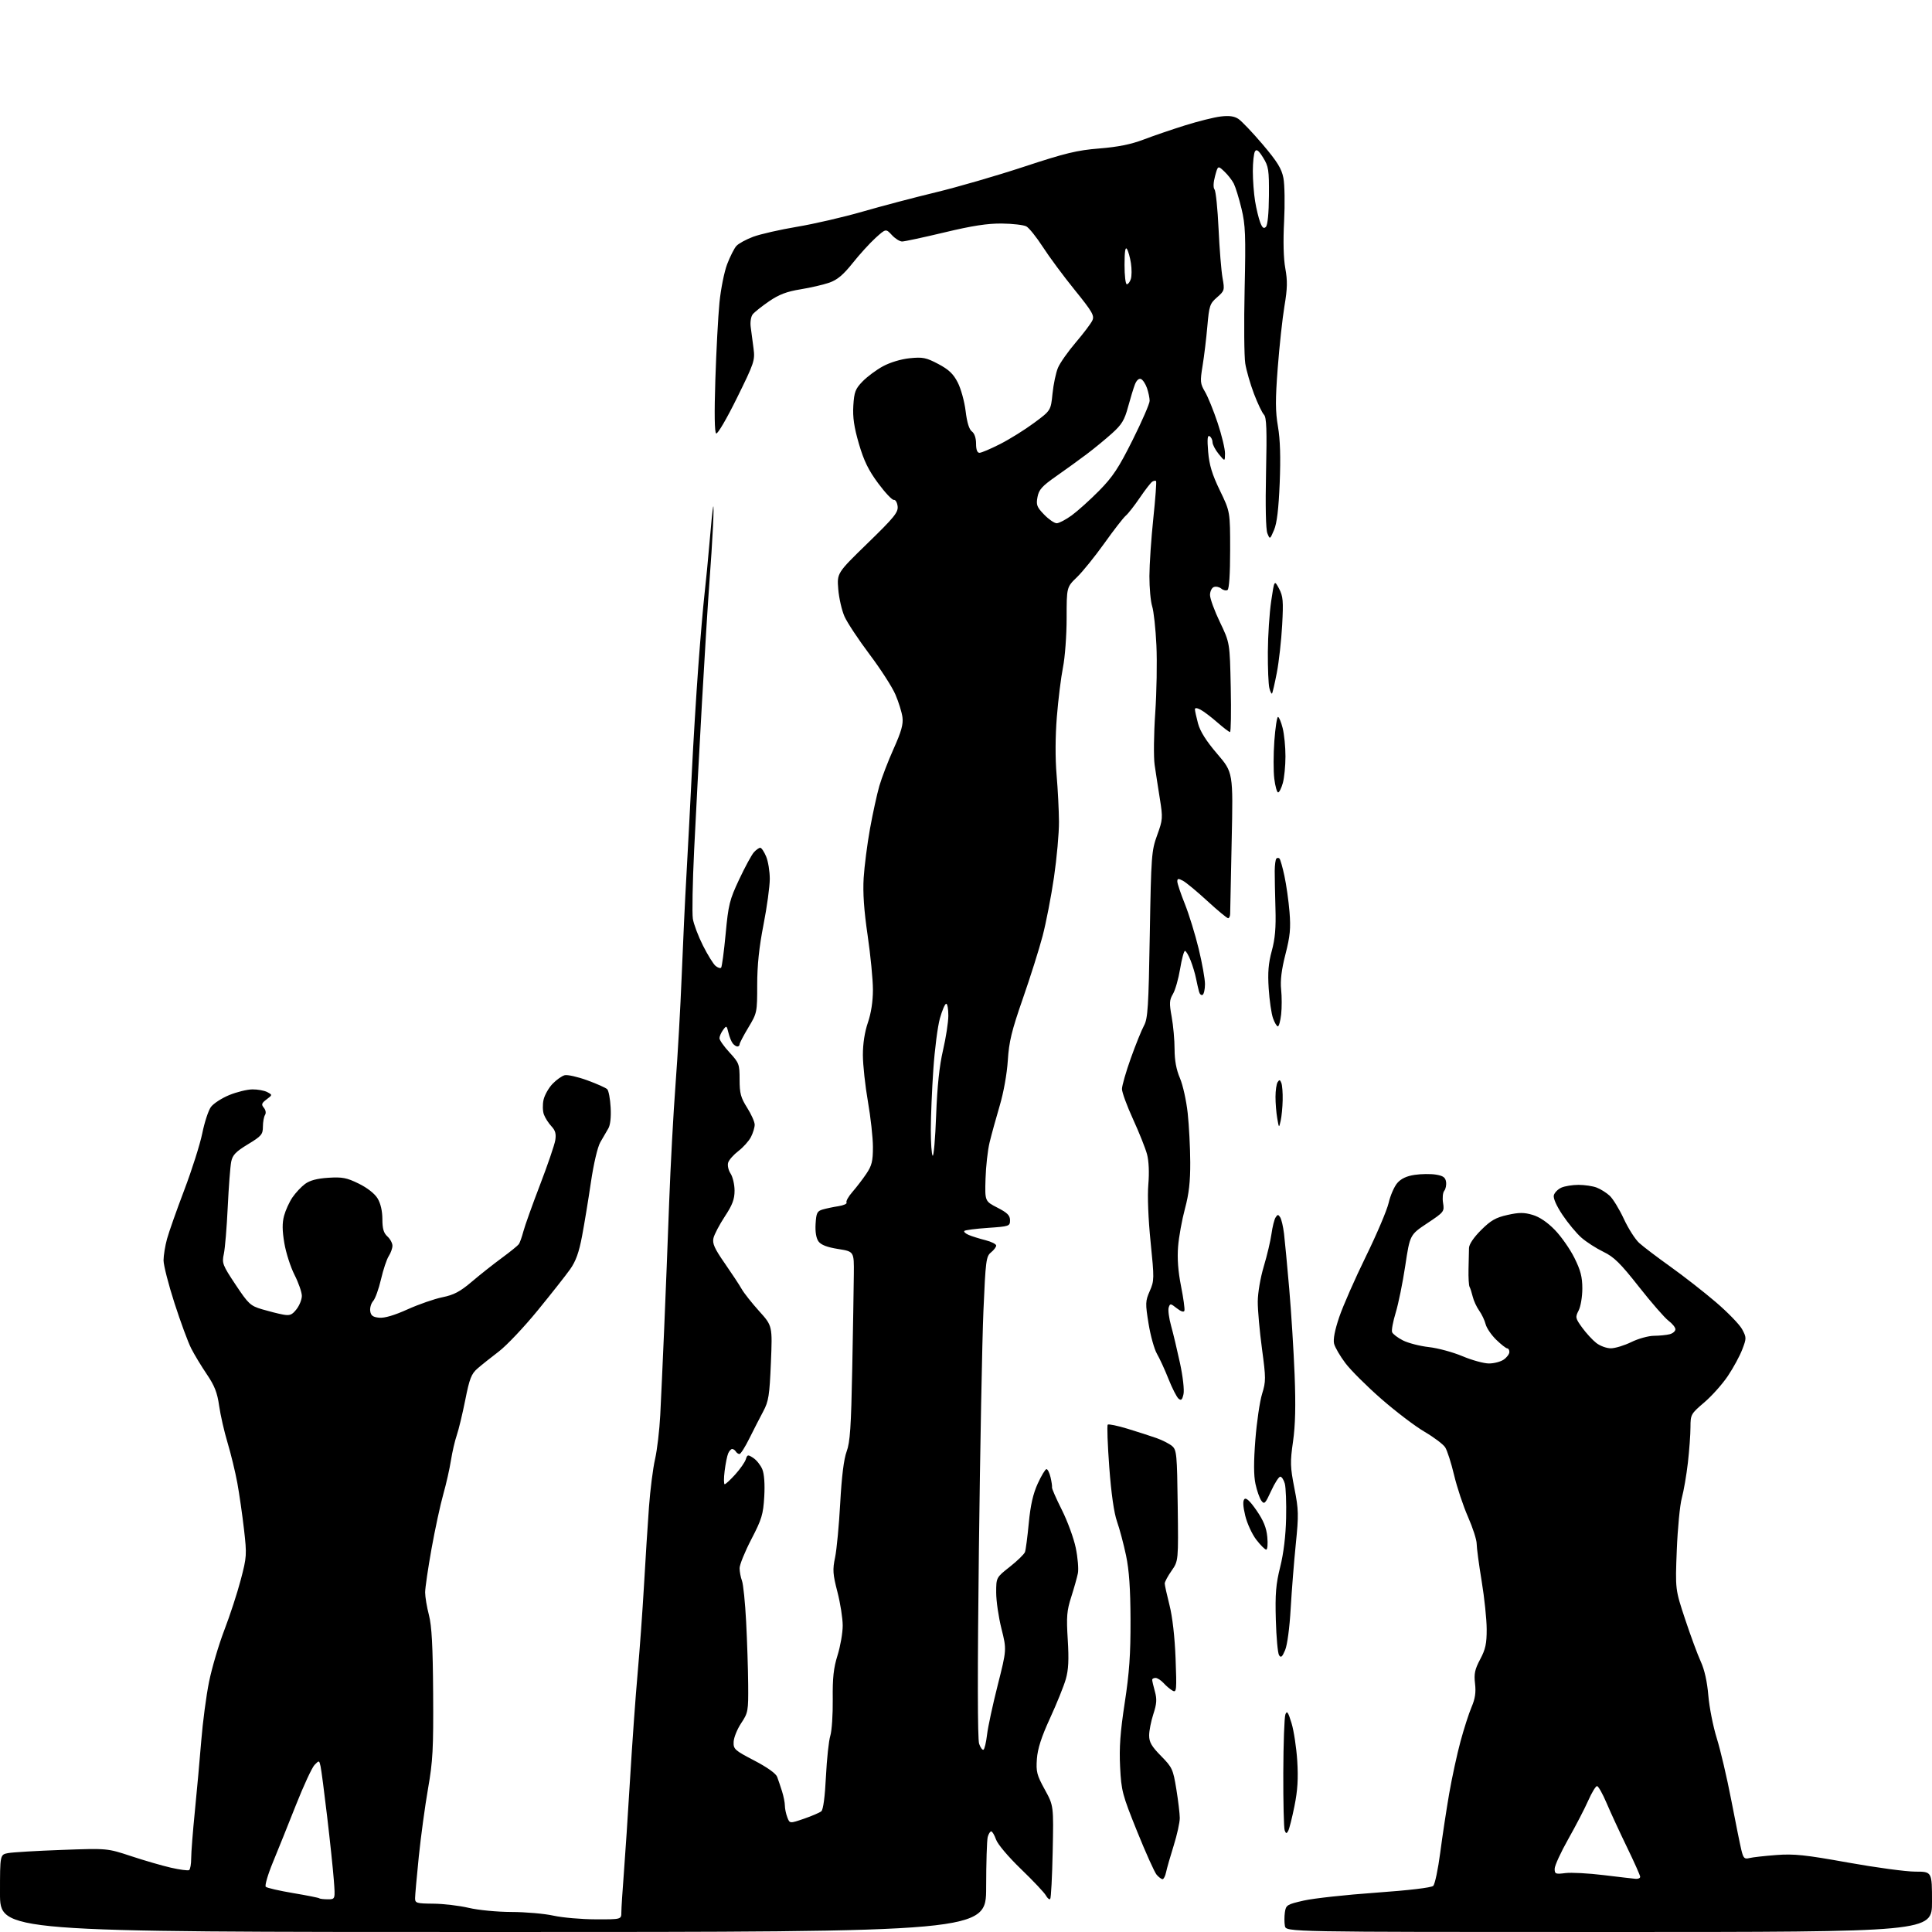 <?xml version="1.0" encoding="UTF-8" standalone="no"?>
<!-- Filename: 3631f46c94427fbde57f3ea49991ff66b85caa5fad7dbb20aa34aa4fcb30e600.svg -->
<!-- Created with https://svgstud.io -->
<svg
  version="1.1"
  xmlns="http://www.w3.org/2000/svg"
  xmlns:xlink="http://www.w3.org/1999/xlink"
  xmlns:svg="http://www.w3.org/2000/svg"
  xmlns:rdf="http://www.w3.org/1999/02/22-rdf-syntax-ns#"
  xmlns:cc="http://creativecommons.org/ns#"
  xmlns:dc="http://purl.org/dc/elements/1.1/"
  viewBox="0 0 768 768"
  width="768"
  height="768"
  role="img"
  aria-labelledby="titleID descID"
>
  <title id="titleID">a group of strong greek men, struggling to hold up a vertical slab of granite, in the style of old greek philosophy</title>
  <desc id="descID">AI-generated SVG illustration: a group of strong greek men, struggling to hold up a vertical slab of granite, in the style of old greek philosophy, created on https://svgstud.io</desc>

  <rect width="100%" height="100%" fill="white" />


  <path stroke="none" fill="black" fill-rule="evenodd" d="M196.00,768.00C0.00,768.00 0.00,768.00 0.00,752.61C0.00,737.23 0.00,737.23 3.25,736.63C5.04,736.30 14.63,735.73 24.57,735.37C42.63,734.71 42.63,734.71 52.07,737.83C57.26,739.55 64.39,741.62 67.92,742.43C71.46,743.24 74.72,743.67 75.17,743.39C75.63,743.11 76.00,741.00 76.00,738.69C76.00,736.39 76.66,727.98 77.46,720.00C78.26,712.02 79.40,699.42 80.00,692.00C80.59,684.58 81.99,674.00 83.11,668.50C84.23,663.00 86.95,653.78 89.17,648.00C91.39,642.23 94.33,633.23 95.70,628.00C98.09,618.92 98.15,618.04 97.00,608.00C96.34,602.23 95.14,593.90 94.34,589.50C93.53,585.10 91.78,577.90 90.46,573.50C89.13,569.10 87.63,562.49 87.11,558.82C86.38,553.62 85.30,550.85 82.23,546.32C80.06,543.12 77.25,538.48 76.00,536.01C74.74,533.55 71.76,525.45 69.36,518.01C66.96,510.58 65.01,502.93 65.01,501.00C65.02,499.07 65.64,495.25 66.39,492.50C67.14,489.75 70.24,480.98 73.27,473.00C76.30,465.02 79.51,454.90 80.41,450.50C81.30,446.10 82.85,441.39 83.85,440.03C84.86,438.67 88.11,436.55 91.09,435.32C94.06,434.10 98.22,433.07 100.32,433.05C102.41,433.02 105.08,433.51 106.23,434.12C108.33,435.25 108.33,435.25 105.96,437.03C103.98,438.53 103.80,439.06 104.89,440.36C105.64,441.27 105.83,442.45 105.35,443.21C104.89,443.92 104.52,446.02 104.51,447.88C104.50,450.94 103.93,451.62 98.54,454.88C93.73,457.80 92.45,459.13 91.91,461.78C91.54,463.59 90.92,471.69 90.53,479.78C90.15,487.88 89.45,496.27 88.98,498.44C88.18,502.15 88.45,502.86 93.65,510.68C98.76,518.36 99.53,519.08 104.16,520.46C106.91,521.27 110.63,522.22 112.44,522.55C115.21,523.07 116.06,522.74 117.86,520.45C119.04,518.95 119.99,516.55 119.99,515.12C119.98,513.68 118.68,509.94 117.09,506.81C115.50,503.68 113.67,497.99 113.03,494.18C112.18,489.15 112.15,486.14 112.93,483.27C113.52,481.09 115.01,477.81 116.25,475.99C117.49,474.17 119.74,471.76 121.26,470.64C123.17,469.23 126.03,468.47 130.51,468.18C136.06,467.83 137.82,468.16 142.59,470.50C145.98,472.16 148.92,474.46 150.08,476.36C151.30,478.37 151.99,481.34 152.00,484.60C152.00,488.42 152.50,490.14 154.00,491.50C155.10,492.50 156.00,494.16 156.00,495.19C156.00,496.22 155.34,498.07 154.54,499.30C153.74,500.52 152.35,504.67 151.46,508.51C150.57,512.36 149.17,516.25 148.34,517.17C147.52,518.08 146.99,519.88 147.17,521.17C147.43,522.98 148.22,523.57 150.74,523.81C152.84,524.02 156.78,522.86 162.01,520.49C166.44,518.50 172.66,516.33 175.85,515.68C180.46,514.74 182.88,513.46 187.58,509.47C190.83,506.70 196.20,502.46 199.50,500.04C202.80,497.61 205.84,495.15 206.25,494.57C206.66,493.98 207.47,491.70 208.05,489.50C208.63,487.30 211.60,478.99 214.65,471.04C217.70,463.09 220.44,455.08 220.73,453.25C221.14,450.75 220.76,449.37 219.20,447.71C218.05,446.49 216.71,444.39 216.21,443.04C215.71,441.69 215.65,439.06 216.07,437.18C216.49,435.31 218.10,432.46 219.64,430.85C221.18,429.24 223.36,427.70 224.47,427.42C225.59,427.14 229.62,428.05 233.42,429.43C237.23,430.82 240.81,432.41 241.38,432.98C241.94,433.54 242.56,436.82 242.74,440.25C242.96,444.16 242.60,447.29 241.79,448.62C241.08,449.79 239.66,452.23 238.63,454.06C237.53,456.00 235.98,462.62 234.90,469.94C233.89,476.85 232.30,486.48 231.38,491.35C230.15,497.89 228.90,501.35 226.61,504.59C224.90,507.00 219.09,514.37 213.70,520.96C208.31,527.56 201.38,534.88 198.30,537.23C195.22,539.58 191.40,542.62 189.82,544.00C187.37,546.12 186.63,548.02 184.95,556.50C183.85,562.00 182.34,568.30 181.58,570.50C180.82,572.70 179.78,577.20 179.26,580.50C178.75,583.80 177.37,589.88 176.21,594.00C175.04,598.12 172.94,607.86 171.54,615.64C170.15,623.42 169.00,631.23 169.00,633.00C169.00,634.77 169.68,638.83 170.51,642.02C171.63,646.36 172.06,654.29 172.18,673.17C172.32,695.25 172.06,700.10 170.15,711.00C168.95,717.88 167.30,730.02 166.48,738.00C165.67,745.98 165.00,753.44 165.00,754.59C165.00,756.51 165.59,756.68 172.25,756.74C176.24,756.77 182.57,757.52 186.31,758.40C190.12,759.30 197.62,760.02 203.31,760.04C208.92,760.05 216.43,760.71 220.00,761.50C223.57,762.29 231.11,762.95 236.75,762.96C247.00,763.00 247.00,763.00 247.00,760.15C247.00,758.58 247.44,751.71 247.97,744.90C248.50,738.08 249.63,721.02 250.47,707.00C251.31,692.98 252.66,674.08 253.48,665.00C254.29,655.92 255.43,640.17 256.01,630.00C256.59,619.83 257.47,605.88 257.98,599.00C258.49,592.12 259.57,583.58 260.40,580.00C261.22,576.42 262.15,568.55 262.46,562.50C262.77,556.45 263.48,540.92 264.03,528.00C264.58,515.08 265.47,492.57 266.00,478.00C266.54,463.43 267.68,442.27 268.54,431.00C269.39,419.73 270.49,400.38 270.98,388.00C271.46,375.62 272.32,357.40 272.89,347.50C273.45,337.60 274.40,319.60 274.99,307.50C275.58,295.40 276.75,276.27 277.58,265.00C278.41,253.72 279.53,240.68 280.07,236.00C280.61,231.32 281.50,222.10 282.06,215.50C282.61,208.90 283.25,202.60 283.48,201.50C283.71,200.40 283.69,203.78 283.44,209.00C283.20,214.22 282.55,224.35 282.00,231.50C281.45,238.65 280.12,260.25 279.03,279.50C277.95,298.75 276.55,325.04 275.93,337.92C275.31,350.80 275.08,363.10 275.42,365.24C275.77,367.39 277.57,372.17 279.44,375.88C281.30,379.58 283.56,383.22 284.44,383.95C285.32,384.68 286.32,385.01 286.65,384.68C286.98,384.35 287.79,378.32 288.45,371.29C289.54,359.60 290.00,357.73 293.85,349.54C296.17,344.62 298.79,339.78 299.69,338.79C300.58,337.81 301.71,337.00 302.21,337.00C302.70,337.00 303.75,338.56 304.55,340.47C305.35,342.38 306.00,346.38 306.00,349.37C306.00,352.36 304.88,360.57 303.50,367.60C301.75,376.55 301.00,383.72 301.00,391.50C301.00,402.43 300.94,402.71 297.50,408.43C295.57,411.63 294.00,414.64 294.00,415.12C294.00,415.60 293.61,416.00 293.12,416.00C292.64,416.00 291.80,415.44 291.26,414.75C290.72,414.06 289.95,412.15 289.56,410.50C288.87,407.63 288.77,407.59 287.42,409.44C286.64,410.51 286.00,411.98 286.00,412.71C286.00,413.45 287.80,416.00 290.00,418.38C293.80,422.51 294.00,423.04 294.00,429.17C294.00,434.61 294.47,436.34 297.00,440.34C298.65,442.94 300.00,445.98 300.00,447.08C300.00,448.19 299.33,450.40 298.50,452.00C297.68,453.59 295.44,456.08 293.54,457.54C291.64,458.99 289.80,461.06 289.46,462.14C289.11,463.24 289.53,465.16 290.42,466.51C291.29,467.84 292.00,470.90 292.00,473.31C292.00,476.72 291.14,479.00 288.11,483.59C285.98,486.84 283.95,490.70 283.61,492.17C283.12,494.31 284.02,496.31 288.09,502.17C290.89,506.20 293.93,510.81 294.84,512.42C295.75,514.03 298.88,517.98 301.78,521.20C307.06,527.05 307.06,527.05 306.44,541.78C305.90,554.71 305.53,557.05 303.42,561.00C302.10,563.48 299.62,568.31 297.91,571.75C296.21,575.19 294.43,578.00 293.96,578.00C293.50,578.00 292.84,577.55 292.50,577.00C292.16,576.45 291.51,576.00 291.05,576.00C290.59,576.00 289.87,576.79 289.46,577.75C289.04,578.71 288.41,581.86 288.05,584.75C287.69,587.64 287.70,590.00 288.08,590.00C288.46,590.00 290.35,588.25 292.28,586.11C294.21,583.97 296.09,581.28 296.46,580.13C297.08,578.18 297.28,578.14 299.46,579.57C300.75,580.41 302.35,582.43 303.03,584.06C303.80,585.94 304.09,589.94 303.80,594.96C303.39,602.00 302.81,603.92 298.67,611.88C296.10,616.83 294.00,622.00 294.00,623.37C294.00,624.75 294.43,626.99 294.94,628.36C295.46,629.72 296.21,637.06 296.60,644.67C297.00,652.28 297.36,663.48 297.41,669.58C297.50,680.17 297.38,680.84 294.63,684.99C293.05,687.37 291.70,690.71 291.63,692.41C291.51,695.31 292.02,695.77 299.80,699.82C304.93,702.49 308.42,704.98 308.93,706.32C309.38,707.52 310.25,710.11 310.87,712.07C311.49,714.04 312.00,716.59 312.00,717.76C312.00,718.92 312.43,721.01 312.96,722.39C313.92,724.92 313.92,724.92 319.60,722.97C322.73,721.89 325.82,720.56 326.49,720.01C327.24,719.38 327.93,714.26 328.32,706.26C328.67,699.24 329.45,691.92 330.06,690.00C330.66,688.08 331.10,681.55 331.03,675.50C330.93,666.95 331.36,663.04 332.94,658.00C334.06,654.42 334.98,649.13 334.99,646.22C334.99,643.32 334.05,637.29 332.89,632.82C331.05,625.71 330.93,623.99 331.96,619.10C332.60,616.02 333.52,606.30 334.00,597.50C334.58,586.91 335.44,579.98 336.55,577.00C337.92,573.33 338.33,567.22 338.78,544.00C339.08,528.33 339.37,511.45 339.41,506.50C339.50,497.50 339.50,497.50 333.16,496.49C328.80,495.80 326.38,494.87 325.37,493.49C324.44,492.21 324.02,489.72 324.21,486.52C324.46,482.19 324.83,481.44 327.00,480.80C328.38,480.40 331.20,479.80 333.28,479.48C335.36,479.16 336.81,478.50 336.51,478.01C336.20,477.52 337.26,475.63 338.85,473.81C340.44,471.99 342.93,468.75 344.37,466.61C346.56,463.36 347.00,461.61 347.00,455.98C347.00,452.27 346.10,444.12 345.01,437.87C343.92,431.62 343.02,423.31 343.01,419.41C343.00,414.89 343.73,410.20 345.00,406.50C346.28,402.77 347.00,398.08 347.00,393.42C347.00,389.43 346.05,379.71 344.90,371.83C343.44,361.90 342.96,354.89 343.32,349.00C343.61,344.32 344.74,335.53 345.83,329.46C346.93,323.39 348.60,315.74 349.54,312.46C350.49,309.18 353.05,302.50 355.24,297.62C358.30,290.81 359.11,287.88 358.74,285.09C358.47,283.09 357.21,279.03 355.93,276.06C354.66,273.10 350.03,265.91 345.64,260.09C341.26,254.26 336.78,247.50 335.70,245.06C334.62,242.62 333.51,237.74 333.22,234.21C332.71,227.79 332.71,227.79 344.92,215.91C355.46,205.67 357.09,203.66 356.82,201.27C356.64,199.75 355.97,198.60 355.33,198.72C354.68,198.85 351.87,195.87 349.08,192.11C345.22,186.90 343.40,183.17 341.42,176.39C339.50,169.79 338.93,165.89 339.21,161.26C339.55,155.81 340.01,154.58 342.89,151.62C344.70,149.75 348.34,147.04 350.98,145.61C353.83,144.06 358.18,142.75 361.64,142.40C366.81,141.88 368.15,142.15 372.96,144.68C377.14,146.89 378.95,148.60 380.71,152.03C381.98,154.50 383.39,159.61 383.85,163.40C384.39,167.93 385.25,170.71 386.34,171.51C387.36,172.25 388.00,174.12 388.00,176.36C388.00,178.77 388.46,180.00 389.37,180.00C390.12,180.00 393.83,178.42 397.62,176.49C401.40,174.56 407.47,170.78 411.10,168.08C417.71,163.18 417.71,163.18 418.39,156.46C418.77,152.76 419.74,148.15 420.55,146.22C421.36,144.28 424.55,139.74 427.64,136.12C430.72,132.51 433.70,128.57 434.24,127.36C435.11,125.46 434.18,123.87 427.22,115.27C422.80,109.82 417.10,102.13 414.56,98.19C412.01,94.25 409.05,90.56 407.98,89.99C406.91,89.42 402.54,88.91 398.27,88.86C392.56,88.80 386.49,89.73 375.41,92.39C367.11,94.37 359.55,96.00 358.61,96.00C357.67,96.00 355.83,94.85 354.53,93.43C352.15,90.87 352.15,90.87 348.05,94.57C345.80,96.61 341.70,101.11 338.95,104.57C335.24,109.23 332.85,111.24 329.72,112.34C327.40,113.16 322.23,114.36 318.22,115.01C312.74,115.90 309.66,117.07 305.72,119.77C302.85,121.74 299.93,124.06 299.23,124.93C298.51,125.83 298.16,128.00 298.42,130.00C298.67,131.93 299.17,135.75 299.54,138.50C300.16,143.26 299.85,144.21 292.94,158.21C288.91,166.40 285.25,172.65 284.69,172.31C284.04,171.91 283.93,164.41 284.36,150.95C284.73,139.54 285.46,125.77 285.99,120.35C286.52,114.93 287.90,108.03 289.06,105.00C290.22,101.97 291.87,98.72 292.72,97.77C293.57,96.82 296.58,95.18 299.40,94.12C302.22,93.07 310.08,91.28 316.87,90.14C323.66,89.01 335.35,86.30 342.86,84.13C350.36,81.96 363.48,78.50 372.00,76.45C380.52,74.40 396.27,69.83 407.00,66.29C423.51,60.85 428.11,59.73 437.00,59.02C444.36,58.43 449.60,57.38 454.50,55.51C458.35,54.04 465.77,51.50 471.00,49.86C476.23,48.22 482.62,46.62 485.22,46.31C488.57,45.90 490.61,46.17 492.27,47.26C493.55,48.10 497.90,52.67 501.94,57.42C507.76,64.29 509.46,67.03 510.18,70.78C510.68,73.38 510.80,81.12 510.45,88.00C510.04,95.88 510.21,102.78 510.93,106.68C511.83,111.62 511.77,114.65 510.59,121.68C509.78,126.53 508.58,137.59 507.92,146.25C506.95,158.91 506.97,163.48 508.01,169.57C508.90,174.77 509.11,181.78 508.70,192.00C508.27,202.39 507.59,208.01 506.45,210.68C504.81,214.50 504.81,214.50 503.80,212.00C503.18,210.45 502.98,201.23 503.27,187.84C503.65,170.77 503.47,165.90 502.44,164.84C501.71,164.10 499.93,160.35 498.46,156.50C497.00,152.65 495.45,147.25 495.01,144.50C494.57,141.75 494.46,128.45 494.76,114.93C495.24,93.50 495.08,89.42 493.51,82.93C492.53,78.85 491.15,74.38 490.46,73.00C489.76,71.62 488.05,69.44 486.66,68.14C484.14,65.78 484.14,65.78 483.01,69.97C482.31,72.55 482.23,74.60 482.80,75.33C483.31,75.97 484.03,83.03 484.40,91.00C484.77,98.97 485.48,107.75 485.98,110.50C486.85,115.32 486.77,115.60 483.79,118.20C480.93,120.69 480.65,121.54 479.94,129.70C479.52,134.54 478.67,141.59 478.05,145.36C477.02,151.66 477.09,152.50 479.02,155.76C480.17,157.71 482.43,163.29 484.05,168.16C485.67,173.04 486.98,178.49 486.96,180.26C486.93,183.50 486.93,183.50 484.47,180.50C483.12,178.85 482.01,176.74 482.00,175.81C482.00,174.88 481.48,173.80 480.84,173.40C479.99,172.87 479.84,174.50 480.26,179.61C480.71,184.88 481.82,188.54 484.92,194.96C489.00,203.39 489.00,203.39 489.00,218.64C489.00,228.15 488.61,234.12 487.96,234.53C487.38,234.88 486.26,234.63 485.47,233.97C484.68,233.32 483.34,233.04 482.51,233.36C481.68,233.68 481.00,235.10 481.00,236.53C481.00,237.95 482.77,242.80 484.94,247.31C488.87,255.50 488.87,255.50 489.24,273.25C489.45,283.01 489.31,291.00 488.95,291.00C488.58,291.00 486.31,289.27 483.89,287.15C481.48,285.04 478.49,282.77 477.25,282.12C475.83,281.37 475.00,281.31 475.00,281.95C475.00,282.51 475.56,285.05 476.23,287.58C477.08,290.74 479.47,294.54 483.83,299.63C490.20,307.06 490.20,307.06 489.61,334.28C489.28,349.25 489.01,362.29 489.01,363.25C489.00,364.21 488.63,365.00 488.19,365.00C487.74,365.00 484.03,361.92 479.94,358.16C475.85,354.40 471.49,350.78 470.25,350.12C468.40,349.14 468.00,349.19 468.00,350.39C468.00,351.19 469.34,355.21 470.99,359.31C472.63,363.41 475.11,371.44 476.49,377.14C477.87,382.84 479.00,389.16 479.00,391.19C479.00,393.22 478.58,395.14 478.07,395.46C477.56,395.77 476.92,395.24 476.65,394.26C476.37,393.29 475.84,390.93 475.45,389.00C475.07,387.07 474.09,383.81 473.27,381.75C472.45,379.69 471.45,378.00 471.04,378.00C470.63,378.00 469.76,381.22 469.11,385.16C468.46,389.09 467.18,393.57 466.27,395.11C464.84,397.54 464.77,398.78 465.76,404.21C466.39,407.67 466.91,413.46 466.91,417.07C466.92,421.54 467.60,425.23 469.04,428.57C470.21,431.28 471.59,437.55 472.13,442.50C472.66,447.45 473.12,456.23 473.14,462.00C473.18,469.73 472.62,474.61 471.03,480.50C469.85,484.90 468.62,491.66 468.31,495.51C467.93,500.23 468.31,505.37 469.47,511.22C470.42,516.00 471.03,520.41 470.82,521.03C470.59,521.72 469.45,521.35 467.80,520.06C465.30,518.09 465.11,518.07 464.57,519.77C464.26,520.76 464.69,524.03 465.53,527.04C466.37,530.04 467.96,536.73 469.07,541.89C470.22,547.20 470.82,552.54 470.46,554.19C469.96,556.46 469.53,556.85 468.50,556.00C467.77,555.39 465.97,551.88 464.51,548.20C463.05,544.51 460.98,540.00 459.91,538.17C458.85,536.34 457.34,530.94 456.57,526.17C455.26,518.09 455.29,517.21 457.05,513.20C458.85,509.09 458.86,508.27 457.38,493.70C456.45,484.56 456.09,475.44 456.48,470.83C456.88,466.08 456.68,461.52 455.96,458.83C455.32,456.45 452.82,450.18 450.40,444.89C447.98,439.61 446.00,434.21 446.00,432.89C446.00,431.58 447.58,426.08 449.51,420.68C451.44,415.28 453.80,409.43 454.76,407.68C456.28,404.91 456.57,400.28 457.06,371.50C457.60,340.09 457.74,338.19 459.98,332.02C462.23,325.85 462.28,325.15 461.06,317.52C460.35,313.11 459.42,307.02 458.98,304.00C458.55,300.98 458.65,291.75 459.22,283.50C459.79,275.25 460.00,263.10 459.69,256.50C459.38,249.90 458.62,242.93 458.00,241.00C457.39,239.07 456.90,233.67 456.91,229.00C456.93,224.32 457.62,214.01 458.46,206.07C459.29,198.14 459.79,191.45 459.55,191.22C459.32,190.99 458.65,191.10 458.06,191.46C457.47,191.83 455.24,194.70 453.10,197.85C450.96,201.00 448.44,204.22 447.50,205.00C446.57,205.78 442.74,210.71 439.00,215.96C435.25,221.21 430.35,227.28 428.10,229.45C424.00,233.41 424.00,233.41 424.00,245.75C424.00,252.53 423.35,261.33 422.55,265.29C421.76,269.26 420.66,278.12 420.11,285.00C419.49,292.80 419.45,301.45 420.01,308.00C420.51,313.77 420.93,322.19 420.96,326.70C420.98,331.20 420.09,341.10 418.98,348.70C417.87,356.29 415.84,366.77 414.47,372.00C413.10,377.23 409.55,388.48 406.58,397.00C402.13,409.79 401.09,414.08 400.62,421.55C400.28,426.86 398.95,434.30 397.39,439.55C395.93,444.47 394.13,451.03 393.38,454.12C392.63,457.21 391.90,463.74 391.76,468.62C391.50,477.50 391.50,477.50 396.50,480.07C400.43,482.08 401.50,483.15 401.50,485.07C401.50,487.41 401.19,487.52 392.73,488.10C387.91,488.43 383.69,488.97 383.35,489.31C383.02,489.65 383.81,490.38 385.12,490.93C386.43,491.48 389.41,492.41 391.75,493.00C394.09,493.59 396.00,494.55 396.00,495.13C396.00,495.71 395.07,496.93 393.93,497.86C392.00,499.42 391.79,501.09 390.93,521.02C390.42,532.83 389.61,575.77 389.12,616.44C388.55,664.40 388.58,691.37 389.22,693.19C389.75,694.73 390.54,695.79 390.96,695.53C391.38,695.27 392.01,692.58 392.37,689.55C392.72,686.52 394.63,677.67 396.60,669.89C400.18,655.74 400.18,655.74 398.09,647.41C396.94,642.82 396.00,636.38 396.00,633.08C396.00,627.09 396.00,627.09 401.45,622.80C404.45,620.43 407.15,617.80 407.45,616.95C407.76,616.09 408.44,610.90 408.96,605.41C409.64,598.31 410.66,593.79 412.53,589.72C413.97,586.57 415.53,584.00 415.99,584.00C416.46,584.00 417.19,585.46 417.61,587.25C418.03,589.04 418.29,590.84 418.19,591.26C418.08,591.68 419.83,595.69 422.08,600.16C424.33,604.63 426.83,611.44 427.63,615.30C428.43,619.15 428.81,623.70 428.48,625.40C428.14,627.11 426.94,631.34 425.83,634.82C424.08,640.25 423.88,642.64 424.45,651.82C424.94,659.77 424.74,663.78 423.67,667.50C422.88,670.25 420.06,677.23 417.41,683.00C413.96,690.51 412.48,695.12 412.18,699.20C411.81,704.27 412.16,705.63 415.30,711.34C418.84,717.78 418.84,717.78 418.46,736.01C418.25,746.04 417.81,754.53 417.47,754.87C417.13,755.21 416.37,754.59 415.77,753.49C415.18,752.40 410.73,747.67 405.88,743.00C400.83,738.13 396.59,733.11 395.94,731.25C395.31,729.46 394.45,728.00 394.02,728.00C393.59,728.00 392.96,729.01 392.63,730.25C392.30,731.49 392.02,740.49 392.01,750.25C392.00,768.00 392.00,768.00 196.00,768.00zM639.62,768.00C511.23,768.00 511.23,768.00 510.77,765.60C510.52,764.28 510.52,761.83 510.76,760.16C511.19,757.28 511.61,757.02 518.29,755.50C522.19,754.62 535.08,753.20 546.94,752.37C560.16,751.43 568.97,750.38 569.73,749.66C570.40,749.01 571.65,743.08 572.51,736.49C573.37,729.89 574.98,719.33 576.07,713.00C577.17,706.67 579.19,697.35 580.56,692.28C581.93,687.20 583.92,681.03 584.98,678.55C586.39,675.26 586.76,672.75 586.35,669.27C585.89,665.36 586.26,663.62 588.39,659.60C590.51,655.63 591.00,653.36 590.98,647.60C590.97,643.70 590.07,635.10 588.98,628.50C587.89,621.90 587.00,615.22 587.00,613.66C587.00,612.10 585.45,607.30 583.56,602.99C581.66,598.68 579.17,591.20 578.02,586.35C576.87,581.50 575.27,576.54 574.47,575.32C573.67,574.10 569.98,571.32 566.26,569.14C562.54,566.97 554.80,561.08 549.07,556.07C543.33,551.06 536.91,544.66 534.81,541.86C532.70,539.07 530.68,535.59 530.32,534.15C529.89,532.43 530.61,528.73 532.38,523.51C533.88,519.10 538.63,508.30 542.94,499.50C547.25,490.70 551.33,481.10 552.01,478.17C552.68,475.23 554.23,471.69 555.43,470.29C556.92,468.55 559.11,467.51 562.31,467.03C564.89,466.64 568.69,466.59 570.75,466.92C573.67,467.39 574.57,468.03 574.83,469.82C575.01,471.08 574.68,472.68 574.11,473.37C573.54,474.06 573.32,476.22 573.64,478.17C574.20,481.62 574.05,481.81 567.34,486.27C560.47,490.84 560.47,490.84 558.61,503.17C557.59,509.95 555.87,518.36 554.80,521.85C553.74,525.34 553.09,528.80 553.38,529.55C553.67,530.30 555.61,531.78 557.70,532.84C559.79,533.90 564.42,535.09 568.00,535.49C571.58,535.89 577.58,537.52 581.35,539.11C585.12,540.70 589.86,542.00 591.88,542.00C593.90,542.00 596.56,541.30 597.78,540.44C599.00,539.59 600.00,538.24 600.00,537.44C600.00,536.65 599.62,536.00 599.15,536.00C598.69,536.00 596.72,534.46 594.78,532.58C592.84,530.69 590.94,527.91 590.56,526.39C590.18,524.87 589.03,522.44 588.00,521.00C586.97,519.56 585.82,517.06 585.43,515.44C585.04,513.82 584.48,512.07 584.17,511.54C583.87,511.01 583.69,507.86 583.76,504.54C583.84,501.22 583.92,497.42 583.95,496.11C583.98,494.63 585.81,491.91 588.75,488.98C592.61,485.13 594.58,484.00 599.25,482.96C603.88,481.93 605.82,481.93 609.25,482.94C611.99,483.75 615.13,485.88 618.08,488.92C620.61,491.52 624.09,496.50 625.83,499.98C628.31,504.95 629.00,507.60 629.00,512.21C629.00,515.45 628.34,519.38 627.53,520.94C626.15,523.62 626.23,524.01 628.92,527.73C630.50,529.91 633.02,532.66 634.53,533.84C636.04,535.03 638.67,535.99 640.38,535.97C642.10,535.95 645.75,534.83 648.50,533.48C651.25,532.13 655.30,531.01 657.50,531.00C659.70,530.98 662.51,530.70 663.75,530.37C664.99,530.04 666.00,529.16 666.00,528.41C666.00,527.67 664.76,526.14 663.25,525.01C661.74,523.88 656.45,517.81 651.50,511.52C644.11,502.13 641.58,499.64 637.36,497.61C634.53,496.24 630.61,493.72 628.64,491.99C626.67,490.26 623.29,486.19 621.12,482.94C618.70,479.32 617.37,476.30 617.67,475.14C617.95,474.10 619.28,472.74 620.63,472.12C621.99,471.50 625.07,471.00 627.48,471.00C629.90,471.00 633.14,471.48 634.68,472.07C636.23,472.65 638.57,474.12 639.87,475.32C641.17,476.52 643.70,480.65 645.49,484.50C647.27,488.35 650.03,492.68 651.62,494.11C653.20,495.55 658.77,499.78 664.00,503.51C669.23,507.24 677.36,513.59 682.08,517.63C686.80,521.66 691.50,526.51 692.51,528.38C694.28,531.67 694.28,531.98 692.58,536.42C691.61,538.97 689.06,543.68 686.90,546.90C684.75,550.13 680.52,554.88 677.50,557.46C672.15,562.02 672.00,562.30 671.99,567.33C671.99,570.17 671.52,576.54 670.96,581.47C670.39,586.40 669.31,592.70 668.55,595.47C667.79,598.24 666.89,607.54 666.55,616.15C665.93,631.80 665.93,631.80 669.86,643.65C672.02,650.17 674.82,657.75 676.08,660.50C677.57,663.73 678.63,668.51 679.09,674.00C679.48,678.67 680.99,686.33 682.45,691.00C683.91,695.67 686.50,706.70 688.19,715.50C689.89,724.30 691.69,733.23 692.20,735.34C693.01,738.69 693.42,739.11 695.42,738.61C696.68,738.29 701.49,737.75 706.11,737.40C713.21,736.87 717.59,737.33 734.58,740.39C745.62,742.37 757.66,744.00 761.33,744.00C768.00,744.00 768.00,744.00 768.00,756.00C768.00,768.00 768.00,768.00 639.62,768.00zM130.31,755.00C133.29,755.00 133.29,755.00 132.69,747.25C132.37,742.99 131.17,731.62 130.03,722.00C128.90,712.38 127.72,703.41 127.42,702.09C126.89,699.72 126.85,699.71 125.03,701.59C124.02,702.64 120.70,709.80 117.65,717.50C114.61,725.20 110.47,735.48 108.46,740.35C106.45,745.22 105.19,749.58 105.65,750.03C106.12,750.48 111.00,751.60 116.50,752.53C122.00,753.45 126.69,754.39 126.92,754.60C127.15,754.82 128.67,755.00 130.31,755.00zM462.14,747.00C461.68,747.00 460.63,746.21 459.79,745.25C458.95,744.29 455.46,736.52 452.02,728.00C446.13,713.38 445.74,711.92 445.26,702.37C444.87,694.70 445.32,688.53 447.10,676.87C448.93,664.94 449.44,657.59 449.40,644.00C449.36,631.47 448.85,624.17 447.62,618.32C446.67,613.82 445.06,607.74 444.03,604.82C442.82,601.37 441.74,593.76 440.95,583.21C440.29,574.25 440.01,566.65 440.34,566.32C440.67,566.00 444.21,566.73 448.22,567.95C452.22,569.17 457.41,570.84 459.73,571.66C462.06,572.48 464.85,573.91 465.93,574.83C467.74,576.38 467.90,578.08 468.16,598.50C468.44,620.50 468.44,620.50 465.72,624.39C464.22,626.53 463.00,628.81 463.00,629.45C463.00,630.10 463.85,633.97 464.89,638.06C466.07,642.69 466.98,650.70 467.31,659.24C467.79,671.88 467.70,672.91 466.15,672.08C465.23,671.59 463.63,670.24 462.58,669.09C461.54,667.94 460.08,667.00 459.35,667.00C458.61,667.00 458.00,667.34 458.01,667.75C458.01,668.16 458.49,670.24 459.08,672.36C459.94,675.45 459.82,677.25 458.48,681.36C457.56,684.18 456.80,688.00 456.80,689.86C456.80,692.53 457.78,694.22 461.52,698.02C465.98,702.55 466.32,703.29 467.60,711.16C468.35,715.75 468.97,720.93 468.98,722.68C468.99,724.43 467.90,729.38 466.55,733.68C465.20,737.98 463.84,742.74 463.53,744.25C463.22,745.76 462.59,747.00 462.14,747.00zM650.25,746.87C651.21,746.94 652.00,746.58 652.00,746.06C652.00,745.54 649.64,740.24 646.75,734.29C643.86,728.33 640.21,720.43 638.64,716.73C637.07,713.03 635.36,710.00 634.84,710.00C634.32,710.00 632.75,712.59 631.35,715.75C629.96,718.91 626.38,725.80 623.41,731.06C620.43,736.32 618.00,741.64 618.00,742.87C618.00,744.94 618.35,745.08 622.25,744.58C624.59,744.28 631.45,744.65 637.50,745.39C643.55,746.13 649.29,746.79 650.25,746.87zM512.07,727.83C511.44,728.97 511.19,728.93 510.68,727.61C510.34,726.73 510.09,716.44 510.13,704.75C510.17,693.06 510.54,682.60 510.97,681.50C511.59,679.88 512.05,680.54 513.41,685.00C514.33,688.02 515.35,694.78 515.68,700.02C516.12,707.04 515.82,711.76 514.56,717.99C513.62,722.64 512.50,727.07 512.07,727.83zM510.85,655.96C509.69,658.70 509.19,659.12 508.44,657.96C507.93,657.16 507.35,650.82 507.16,643.88C506.87,633.56 507.19,629.73 508.90,622.88C510.25,617.49 511.09,610.58 511.25,603.50C511.39,597.45 511.15,591.26 510.73,589.75C510.31,588.24 509.50,587.00 508.93,587.00C508.36,587.00 506.72,589.55 505.30,592.66C502.97,597.74 502.58,598.14 501.41,596.55C500.70,595.58 499.65,592.58 499.07,589.89C498.35,586.53 498.34,581.04 499.03,572.25C499.58,565.24 500.78,557.08 501.69,554.12C503.24,549.11 503.24,547.91 501.65,536.12C500.72,529.18 499.96,520.77 499.98,517.43C499.99,513.99 501.03,507.91 502.37,503.43C503.68,499.07 505.06,493.23 505.44,490.45C505.82,487.68 506.55,484.75 507.07,483.95C507.86,482.71 508.13,482.70 508.90,483.90C509.40,484.68 510.08,487.60 510.42,490.40C510.76,493.21 511.69,503.07 512.49,512.33C513.29,521.58 514.25,536.97 514.63,546.52C515.11,558.82 514.92,566.56 514.00,573.02C512.82,581.22 512.88,583.11 514.54,591.59C516.23,600.18 516.28,602.15 515.10,613.76C514.39,620.77 513.47,632.35 513.06,639.50C512.63,647.07 511.71,653.95 510.85,655.96zM503.34,616.00C502.84,616.00 501.06,614.22 499.38,612.04C497.71,609.86 495.74,605.57 495.00,602.51C494.10,598.74 493.99,596.61 494.68,595.92C495.36,595.24 496.92,596.70 499.49,600.42C502.27,604.46 503.42,607.28 503.77,610.97C504.04,613.74 503.84,616.00 503.34,616.00zM372.13,443.34C372.57,431.74 373.42,423.70 374.86,417.50C376.01,412.55 376.97,406.36 376.98,403.75C376.99,401.14 376.61,399.00 376.13,399.00C375.65,399.00 374.53,401.62 373.63,404.81C372.73,408.01 371.56,417.12 371.02,425.06C370.47,433.00 370.02,443.81 370.01,449.08C370.01,454.35 370.34,459.01 370.75,459.42C371.16,459.84 371.79,452.60 372.13,443.34zM509.09,445.50C508.41,448.50 508.41,448.50 507.72,444.50C507.33,442.30 507.02,438.48 507.03,436.00C507.03,433.52 507.41,430.90 507.88,430.17C508.55,429.10 508.85,429.17 509.36,430.50C509.71,431.41 509.95,434.49 509.88,437.33C509.82,440.17 509.46,443.85 509.09,445.50zM507.97,408.00C507.54,408.00 506.67,406.54 506.04,404.75C505.40,402.96 504.63,397.68 504.33,393.00C503.91,386.58 504.21,382.91 505.55,378.00C506.87,373.19 507.25,368.76 507.01,361.00C506.84,355.23 506.71,348.57 506.72,346.21C506.74,343.85 507.03,341.63 507.38,341.29C507.72,340.95 508.28,340.94 508.61,341.28C508.95,341.62 509.84,344.73 510.58,348.20C511.33,351.66 512.24,358.10 512.60,362.50C513.13,369.04 512.84,372.11 510.99,379.33C509.42,385.46 508.90,389.74 509.27,393.34C509.57,396.20 509.57,400.66 509.27,403.27C508.98,405.87 508.39,408.00 507.97,408.00zM508.07,315.00C507.61,315.00 506.92,312.55 506.55,309.56C506.18,306.57 506.19,299.82 506.57,294.56C506.96,289.30 507.61,285.00 508.02,285.00C508.43,285.00 509.27,287.00 509.88,289.44C510.50,291.89 511.00,296.95 510.99,300.69C510.99,304.44 510.52,309.19 509.95,311.25C509.37,313.31 508.53,315.00 508.07,315.00zM505.64,275.69C505.42,275.91 504.94,274.91 504.58,273.47C504.22,272.03 503.95,265.60 503.99,259.18C504.02,252.75 504.62,243.68 505.31,239.00C506.57,230.50 506.57,230.50 508.43,233.97C510.04,236.99 510.20,238.90 509.68,248.47C509.35,254.54 508.40,263.05 507.56,267.40C506.72,271.74 505.86,275.47 505.64,275.69zM420.05,208.00C420.96,208.00 423.63,206.60 426.00,204.89C428.36,203.17 433.27,198.76 436.90,195.08C442.35,189.56 444.68,186.03 450.25,174.88C453.96,167.45 457.00,160.46 457.00,159.34C457.00,158.22 456.52,155.92 455.93,154.23C455.34,152.54 454.26,150.93 453.52,150.65C452.72,150.34 451.77,151.21 451.15,152.82C450.58,154.29 449.35,158.33 448.41,161.78C447.01,166.99 445.92,168.79 442.03,172.28C439.45,174.60 434.90,178.34 431.92,180.58C428.94,182.82 423.48,186.77 419.79,189.35C414.22,193.25 412.97,194.64 412.42,197.59C411.83,200.71 412.16,201.57 415.07,204.57C416.90,206.46 419.14,208.00 420.05,208.00zM447.93,113.00C448.45,113.00 449.16,112.06 449.53,110.90C449.90,109.75 449.91,106.93 449.57,104.65C449.22,102.37 448.51,99.83 447.99,99.00C447.33,97.97 447.03,99.94 447.02,105.25C447.01,109.51 447.42,113.00 447.93,113.00zM503.21,90.19C503.91,89.49 504.37,84.75 504.42,77.78C504.49,67.55 504.28,66.14 502.11,62.66C500.35,59.82 499.51,59.17 498.88,60.16C498.41,60.90 498.03,64.42 498.02,68.00C498.02,71.58 498.42,76.97 498.92,80.00C499.42,83.03 500.34,86.81 500.95,88.41C501.79,90.58 502.36,91.04 503.21,90.19z" />

</svg>
